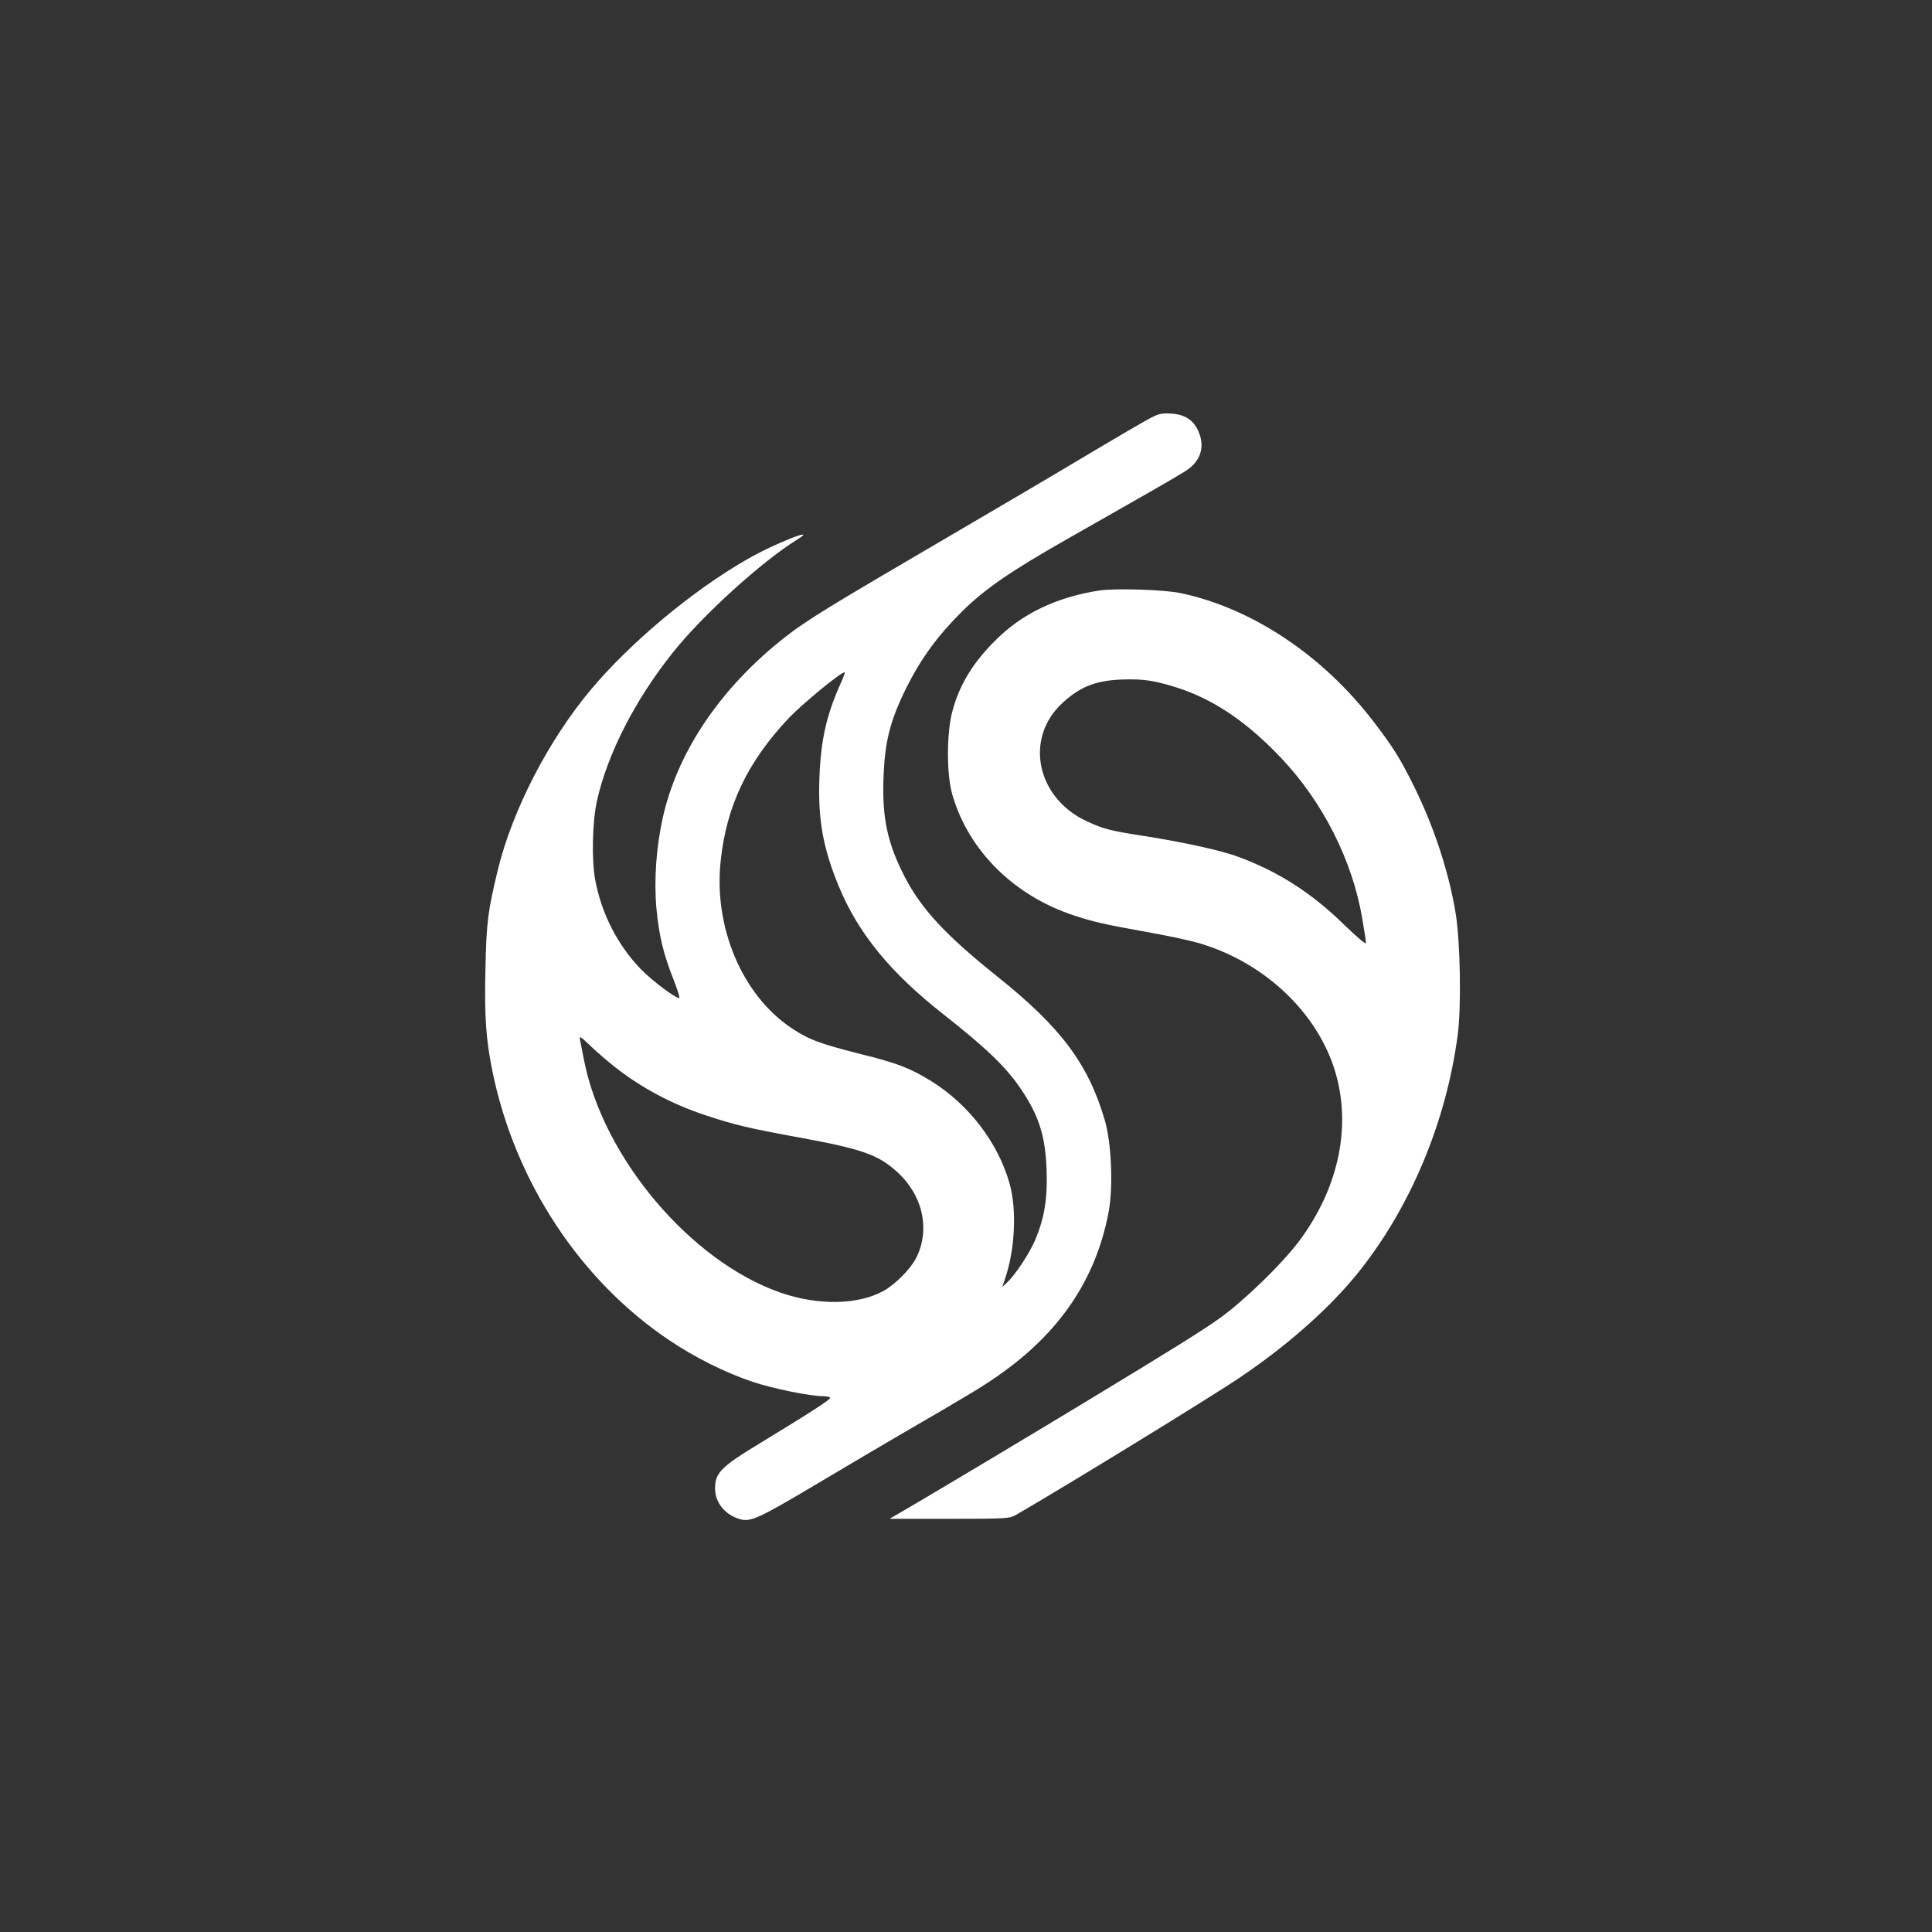<?xml version="1.0" standalone="no"?>
<!DOCTYPE svg PUBLIC "-//W3C//DTD SVG 20010904//EN"
 "http://www.w3.org/TR/2001/REC-SVG-20010904/DTD/svg10.dtd">
<svg version="1.0" xmlns="http://www.w3.org/2000/svg"
 width="1024pt" height="1024pt" viewBox="0 0 1024 1024"
 preserveAspectRatio="xMidYMid meet">

<rect x="0" y="0" width="1024" height="1024" fill="#333333" stroke="none"/>

<g transform="translate(0,1024) scale(0.1,-0.1)"
fill="#ffffff" stroke="none">
<path d="M6075 8012 c-38 -21 -153 -88 -255 -149 -248 -148 -489 -290 -1015
-598 -487 -285 -573 -341 -702 -449 -308 -259 -514 -576 -589 -905 -36 -160
-48 -332 -35 -484 14 -145 36 -241 91 -379 21 -54 35 -98 30 -98 -21 0 -144
92 -202 152 -123 126 -210 295 -243 473 -20 106 -16 306 9 420 55 248 202 536
402 786 157 198 472 483 659 599 119 73 -119 -20 -266 -105 -291 -167 -616
-439 -828 -691 -224 -268 -413 -634 -491 -949 -54 -223 -62 -282 -67 -530 -6
-257 3 -377 38 -548 120 -581 464 -1103 934 -1419 138 -93 298 -173 447 -223
106 -35 302 -75 370 -75 21 0 38 -4 38 -9 0 -10 -102 -76 -365 -236 -216 -131
-245 -161 -245 -245 0 -73 52 -138 129 -161 59 -18 98 0 424 194 160 95 353
209 427 252 355 206 432 252 518 312 328 228 520 511 588 869 25 135 15 368
-21 489 -88 298 -233 491 -570 760 -270 216 -399 354 -488 524 -93 179 -123
316 -114 534 7 188 35 298 121 472 78 156 166 276 298 407 120 118 257 212
558 383 386 219 573 326 623 358 81 51 106 129 68 213 -27 59 -72 88 -146 92
-54 3 -67 -1 -130 -36z m-1621 -1398 c-74 -165 -104 -299 -111 -500 -8 -217
19 -368 102 -570 103 -250 273 -458 554 -679 224 -176 334 -281 410 -394 97
-143 131 -249 138 -427 6 -151 -10 -254 -58 -371 -31 -74 -107 -190 -152 -231
l-25 -24 14 42 c54 155 64 368 25 507 -61 216 -215 418 -414 542 -115 71 -180
96 -382 146 -212 54 -267 74 -360 136 -262 175 -414 536 -375 889 31 289 142
521 357 750 74 79 290 256 300 246 2 -2 -8 -30 -23 -62z m-1199 -2026 c143
-114 310 -202 490 -261 148 -49 234 -69 470 -112 357 -65 440 -94 545 -191
133 -124 171 -305 95 -453 -30 -58 -112 -141 -174 -174 -135 -74 -346 -77
-545 -8 -476 166 -940 715 -1041 1234 -9 45 -18 93 -21 107 -4 21 3 17 53 -31
32 -31 90 -81 128 -111z"/>
<path d="M5825 7110 c-228 -36 -409 -123 -550 -265 -118 -117 -190 -235 -227
-374 -31 -114 -32 -337 0 -444 86 -297 328 -536 647 -640 100 -33 166 -48 385
-87 96 -17 215 -42 265 -56 340 -96 621 -352 724 -659 99 -298 32 -635 -184
-924 -90 -120 -294 -318 -422 -409 -89 -64 -263 -172 -709 -442 -222 -135
-752 -452 -909 -544 l-130 -76 317 0 c308 0 318 1 355 22 268 155 1041 629
1189 730 252 170 474 368 622 552 277 345 467 798 528 1260 20 148 14 488 -10
641 -35 217 -115 463 -221 676 -74 150 -112 210 -214 343 -268 351 -642 601
-1021 682 -89 19 -349 27 -435 14z m347 -495 c224 -58 414 -178 616 -390 221
-232 380 -544 432 -852 11 -63 20 -122 20 -131 0 -10 -48 31 -117 98 -171 167
-348 281 -561 359 -90 34 -298 79 -504 111 -174 27 -209 36 -295 76 -269 122
-336 440 -132 628 98 91 188 124 345 125 78 1 124 -5 196 -24z"/>
</g>
</svg>
